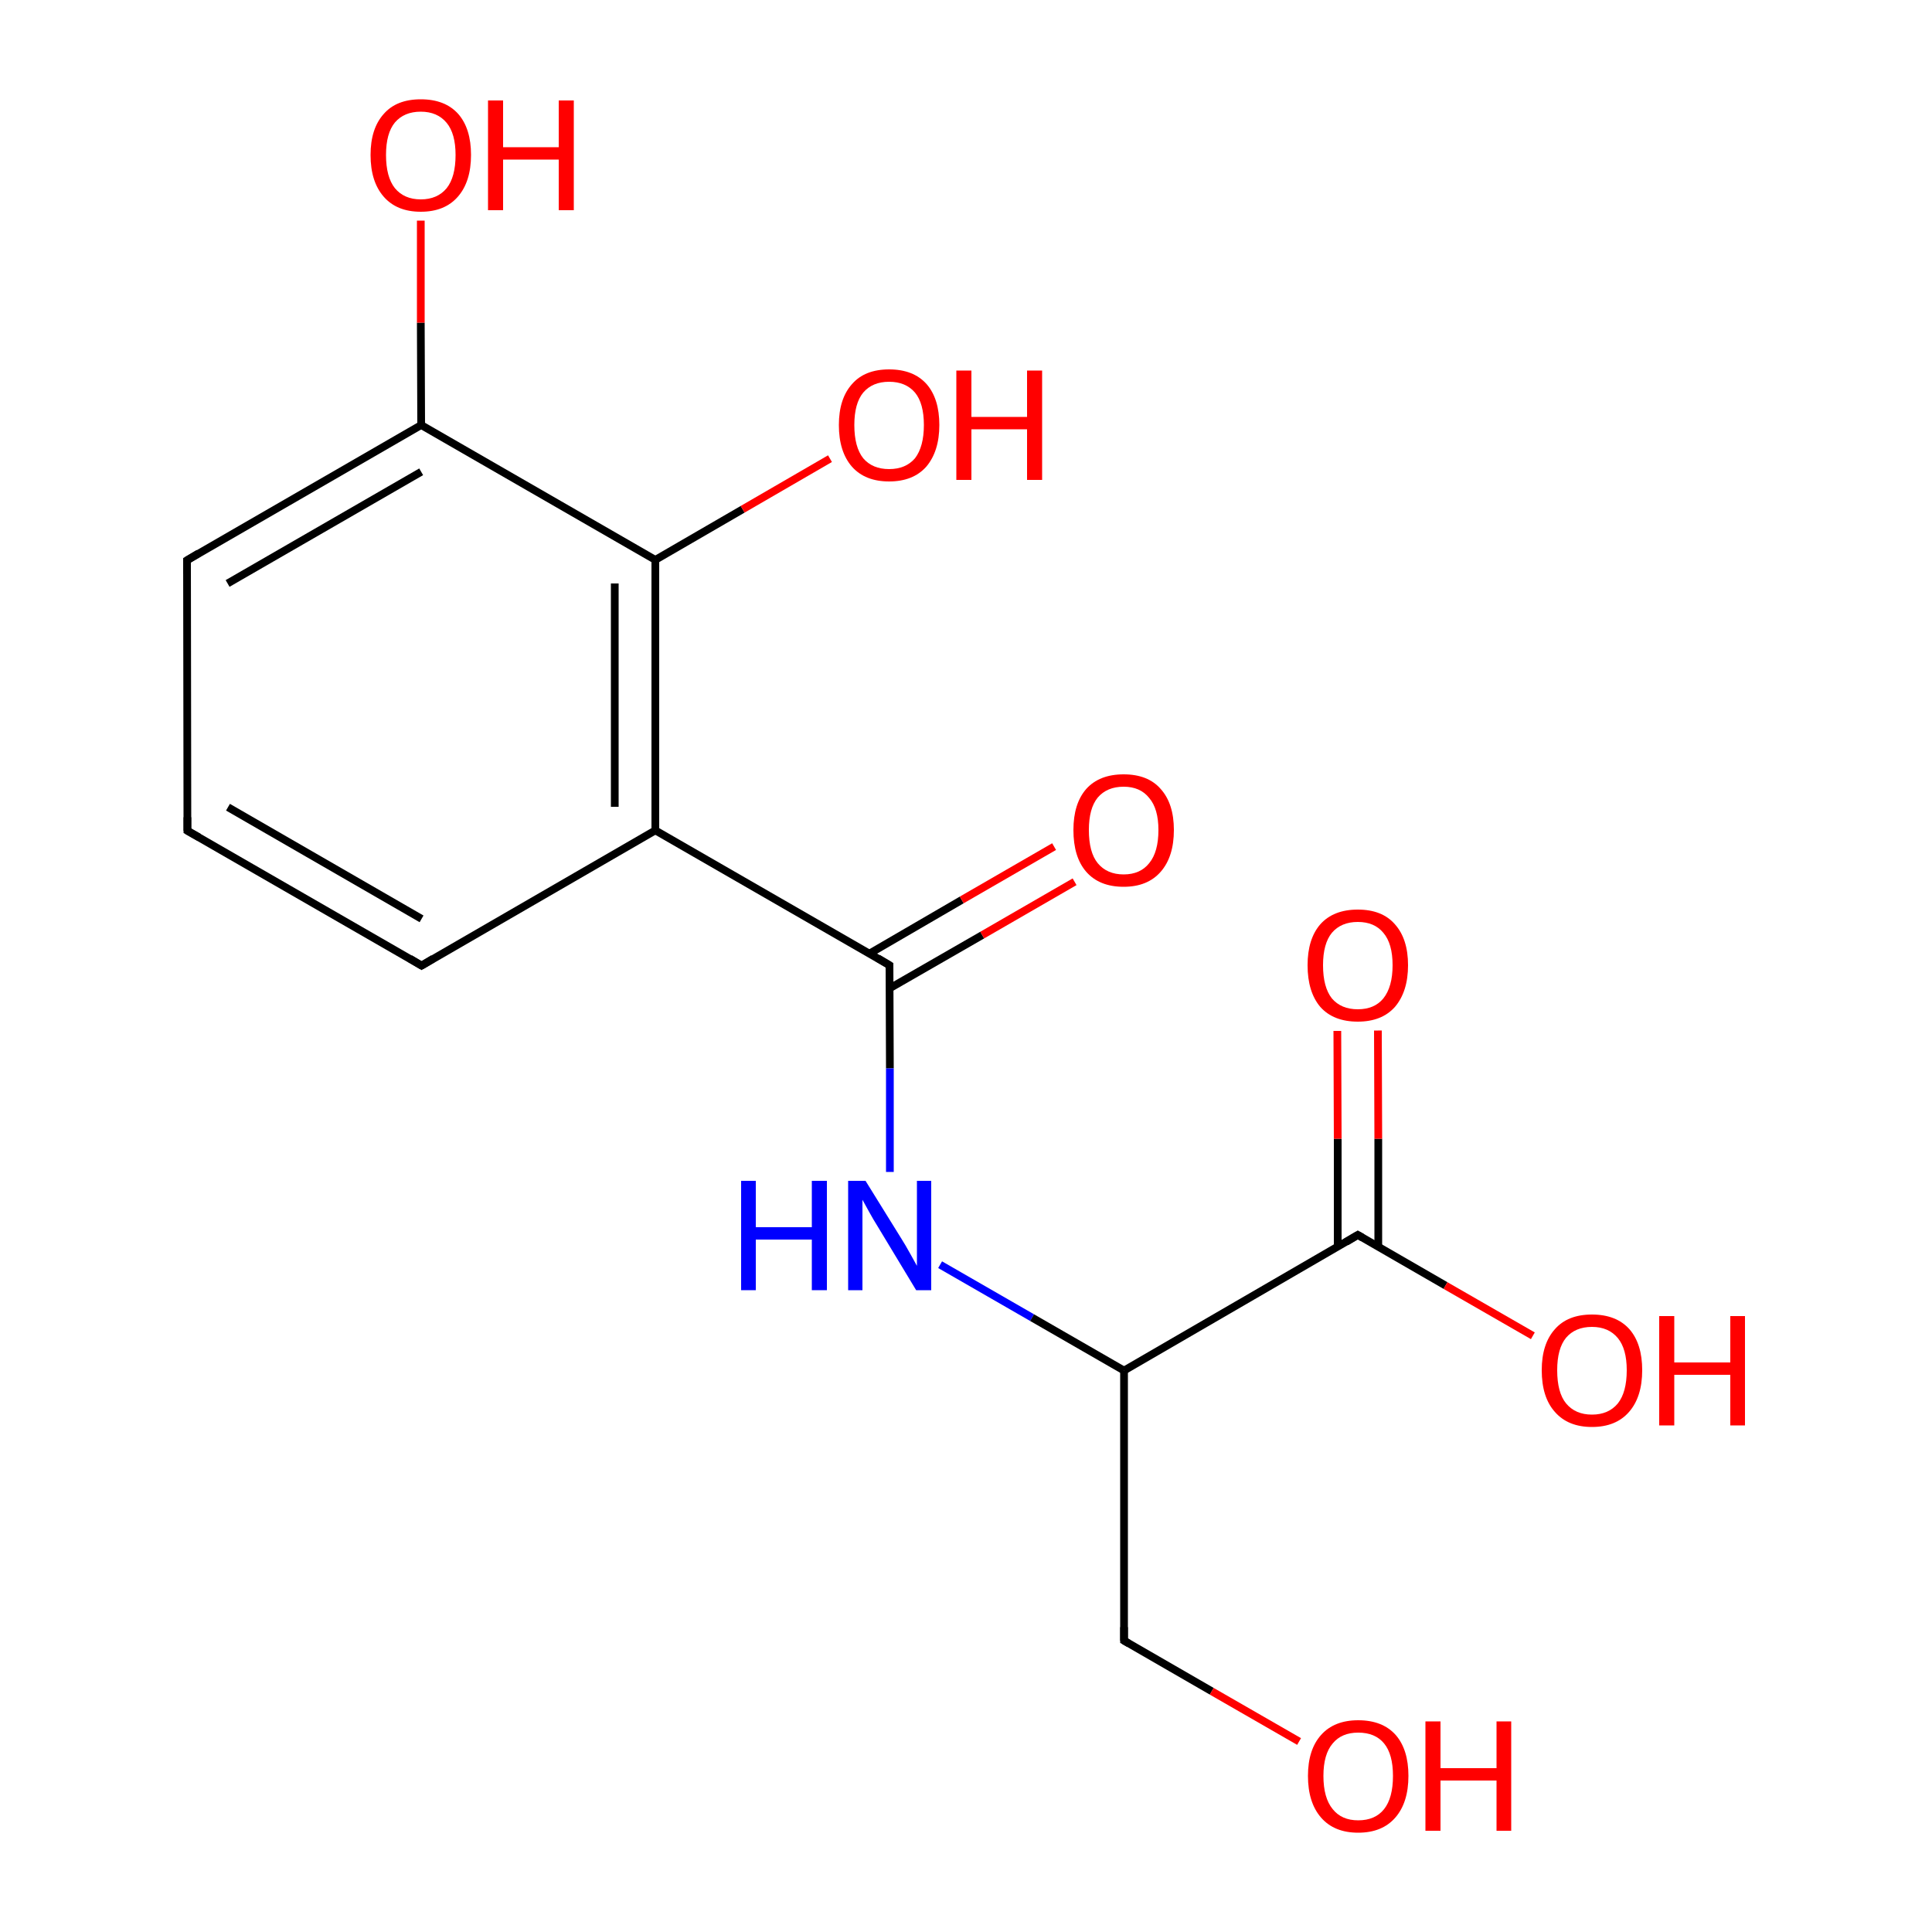 
<svg version='1.1' baseProfile='full'
              xmlns='http://www.w3.org/2000/svg'
                      xmlns:rdkit='http://www.rdkit.org/xml'
                      xmlns:xlink='http://www.w3.org/1999/xlink'
                  xml:space='preserve'
width='500px' height='500px' viewBox='0 0 500 500'>
<!-- END OF HEADER -->
<rect style='opacity:1.0;fill:#FFFFFF;stroke:none' width='500.0' height='500.0' x='0.0' y='0.0'> </rect>
<path class='bond-0 atom-0 atom-1' d='M 48.5,215.0 L 109.1,249.9' style='fill:none;fill-rule:evenodd;stroke:#000000;stroke-width:2.0px;stroke-linecap:butt;stroke-linejoin:miter;stroke-opacity:1' />
<path class='bond-0 atom-0 atom-1' d='M 59.0,208.9 L 109.1,237.8' style='fill:none;fill-rule:evenodd;stroke:#000000;stroke-width:2.0px;stroke-linecap:butt;stroke-linejoin:miter;stroke-opacity:1' />
<path class='bond-1 atom-1 atom-2' d='M 109.1,249.9 L 169.6,214.9' style='fill:none;fill-rule:evenodd;stroke:#000000;stroke-width:2.0px;stroke-linecap:butt;stroke-linejoin:miter;stroke-opacity:1' />
<path class='bond-2 atom-2 atom-3' d='M 169.6,214.9 L 169.6,144.9' style='fill:none;fill-rule:evenodd;stroke:#000000;stroke-width:2.0px;stroke-linecap:butt;stroke-linejoin:miter;stroke-opacity:1' />
<path class='bond-2 atom-2 atom-3' d='M 159.1,208.8 L 159.1,151.0' style='fill:none;fill-rule:evenodd;stroke:#000000;stroke-width:2.0px;stroke-linecap:butt;stroke-linejoin:miter;stroke-opacity:1' />
<path class='bond-3 atom-3 atom-4' d='M 169.6,144.9 L 109.0,110.0' style='fill:none;fill-rule:evenodd;stroke:#000000;stroke-width:2.0px;stroke-linecap:butt;stroke-linejoin:miter;stroke-opacity:1' />
<path class='bond-4 atom-4 atom-5' d='M 109.0,110.0 L 48.4,145.0' style='fill:none;fill-rule:evenodd;stroke:#000000;stroke-width:2.0px;stroke-linecap:butt;stroke-linejoin:miter;stroke-opacity:1' />
<path class='bond-4 atom-4 atom-5' d='M 109.0,122.1 L 58.9,151.0' style='fill:none;fill-rule:evenodd;stroke:#000000;stroke-width:2.0px;stroke-linecap:butt;stroke-linejoin:miter;stroke-opacity:1' />
<path class='bond-5 atom-4 atom-6' d='M 109.0,110.0 L 108.9,83.5' style='fill:none;fill-rule:evenodd;stroke:#000000;stroke-width:2.0px;stroke-linecap:butt;stroke-linejoin:miter;stroke-opacity:1' />
<path class='bond-5 atom-4 atom-6' d='M 108.9,83.5 L 108.9,57.1' style='fill:none;fill-rule:evenodd;stroke:#FF0000;stroke-width:2.0px;stroke-linecap:butt;stroke-linejoin:miter;stroke-opacity:1' />
<path class='bond-6 atom-3 atom-7' d='M 169.6,144.9 L 192.2,131.8' style='fill:none;fill-rule:evenodd;stroke:#000000;stroke-width:2.0px;stroke-linecap:butt;stroke-linejoin:miter;stroke-opacity:1' />
<path class='bond-6 atom-3 atom-7' d='M 192.2,131.8 L 214.8,118.7' style='fill:none;fill-rule:evenodd;stroke:#FF0000;stroke-width:2.0px;stroke-linecap:butt;stroke-linejoin:miter;stroke-opacity:1' />
<path class='bond-7 atom-2 atom-8' d='M 169.6,214.9 L 230.2,249.8' style='fill:none;fill-rule:evenodd;stroke:#000000;stroke-width:2.0px;stroke-linecap:butt;stroke-linejoin:miter;stroke-opacity:1' />
<path class='bond-8 atom-8 atom-9' d='M 230.2,255.8 L 254.2,242.0' style='fill:none;fill-rule:evenodd;stroke:#000000;stroke-width:2.0px;stroke-linecap:butt;stroke-linejoin:miter;stroke-opacity:1' />
<path class='bond-8 atom-8 atom-9' d='M 254.2,242.0 L 278.1,228.2' style='fill:none;fill-rule:evenodd;stroke:#FF0000;stroke-width:2.0px;stroke-linecap:butt;stroke-linejoin:miter;stroke-opacity:1' />
<path class='bond-8 atom-8 atom-9' d='M 225.0,246.8 L 248.9,232.9' style='fill:none;fill-rule:evenodd;stroke:#000000;stroke-width:2.0px;stroke-linecap:butt;stroke-linejoin:miter;stroke-opacity:1' />
<path class='bond-8 atom-8 atom-9' d='M 248.9,232.9 L 272.8,219.1' style='fill:none;fill-rule:evenodd;stroke:#FF0000;stroke-width:2.0px;stroke-linecap:butt;stroke-linejoin:miter;stroke-opacity:1' />
<path class='bond-9 atom-8 atom-10' d='M 230.2,249.8 L 230.3,276.5' style='fill:none;fill-rule:evenodd;stroke:#000000;stroke-width:2.0px;stroke-linecap:butt;stroke-linejoin:miter;stroke-opacity:1' />
<path class='bond-9 atom-8 atom-10' d='M 230.3,276.5 L 230.3,303.3' style='fill:none;fill-rule:evenodd;stroke:#0000FF;stroke-width:2.0px;stroke-linecap:butt;stroke-linejoin:miter;stroke-opacity:1' />
<path class='bond-10 atom-10 atom-11' d='M 243.3,327.3 L 267.1,341.0' style='fill:none;fill-rule:evenodd;stroke:#0000FF;stroke-width:2.0px;stroke-linecap:butt;stroke-linejoin:miter;stroke-opacity:1' />
<path class='bond-10 atom-10 atom-11' d='M 267.1,341.0 L 290.9,354.7' style='fill:none;fill-rule:evenodd;stroke:#000000;stroke-width:2.0px;stroke-linecap:butt;stroke-linejoin:miter;stroke-opacity:1' />
<path class='bond-11 atom-11 atom-12' d='M 290.9,354.7 L 290.9,424.6' style='fill:none;fill-rule:evenodd;stroke:#000000;stroke-width:2.0px;stroke-linecap:butt;stroke-linejoin:miter;stroke-opacity:1' />
<path class='bond-12 atom-12 atom-13' d='M 290.9,424.6 L 313.6,437.7' style='fill:none;fill-rule:evenodd;stroke:#000000;stroke-width:2.0px;stroke-linecap:butt;stroke-linejoin:miter;stroke-opacity:1' />
<path class='bond-12 atom-12 atom-13' d='M 313.6,437.7 L 336.2,450.7' style='fill:none;fill-rule:evenodd;stroke:#FF0000;stroke-width:2.0px;stroke-linecap:butt;stroke-linejoin:miter;stroke-opacity:1' />
<path class='bond-13 atom-11 atom-14' d='M 290.9,354.7 L 351.4,319.6' style='fill:none;fill-rule:evenodd;stroke:#000000;stroke-width:2.0px;stroke-linecap:butt;stroke-linejoin:miter;stroke-opacity:1' />
<path class='bond-14 atom-14 atom-15' d='M 356.7,322.7 L 356.7,294.7' style='fill:none;fill-rule:evenodd;stroke:#000000;stroke-width:2.0px;stroke-linecap:butt;stroke-linejoin:miter;stroke-opacity:1' />
<path class='bond-14 atom-14 atom-15' d='M 356.7,294.7 L 356.6,266.7' style='fill:none;fill-rule:evenodd;stroke:#FF0000;stroke-width:2.0px;stroke-linecap:butt;stroke-linejoin:miter;stroke-opacity:1' />
<path class='bond-14 atom-14 atom-15' d='M 346.2,322.7 L 346.2,294.7' style='fill:none;fill-rule:evenodd;stroke:#000000;stroke-width:2.0px;stroke-linecap:butt;stroke-linejoin:miter;stroke-opacity:1' />
<path class='bond-14 atom-14 atom-15' d='M 346.2,294.7 L 346.1,266.8' style='fill:none;fill-rule:evenodd;stroke:#FF0000;stroke-width:2.0px;stroke-linecap:butt;stroke-linejoin:miter;stroke-opacity:1' />
<path class='bond-15 atom-14 atom-16' d='M 351.4,319.6 L 374.1,332.7' style='fill:none;fill-rule:evenodd;stroke:#000000;stroke-width:2.0px;stroke-linecap:butt;stroke-linejoin:miter;stroke-opacity:1' />
<path class='bond-15 atom-14 atom-16' d='M 374.1,332.7 L 396.7,345.7' style='fill:none;fill-rule:evenodd;stroke:#FF0000;stroke-width:2.0px;stroke-linecap:butt;stroke-linejoin:miter;stroke-opacity:1' />
<path class='bond-16 atom-5 atom-0' d='M 48.4,145.0 L 48.5,215.0' style='fill:none;fill-rule:evenodd;stroke:#000000;stroke-width:2.0px;stroke-linecap:butt;stroke-linejoin:miter;stroke-opacity:1' />
<path d='M 51.5,216.7 L 48.5,215.0 L 48.5,211.5' style='fill:none;stroke:#000000;stroke-width:2.0px;stroke-linecap:butt;stroke-linejoin:miter;stroke-opacity:1;' />
<path d='M 106.1,248.1 L 109.1,249.9 L 112.1,248.1' style='fill:none;stroke:#000000;stroke-width:2.0px;stroke-linecap:butt;stroke-linejoin:miter;stroke-opacity:1;' />
<path d='M 51.4,143.2 L 48.4,145.0 L 48.4,148.5' style='fill:none;stroke:#000000;stroke-width:2.0px;stroke-linecap:butt;stroke-linejoin:miter;stroke-opacity:1;' />
<path d='M 227.2,248.0 L 230.2,249.8 L 230.2,251.1' style='fill:none;stroke:#000000;stroke-width:2.0px;stroke-linecap:butt;stroke-linejoin:miter;stroke-opacity:1;' />
<path d='M 290.9,421.1 L 290.9,424.6 L 292.1,425.3' style='fill:none;stroke:#000000;stroke-width:2.0px;stroke-linecap:butt;stroke-linejoin:miter;stroke-opacity:1;' />
<path d='M 348.4,321.4 L 351.4,319.6 L 352.6,320.3' style='fill:none;stroke:#000000;stroke-width:2.0px;stroke-linecap:butt;stroke-linejoin:miter;stroke-opacity:1;' />
<path class='atom-6' d='M 95.9 40.1
Q 95.9 33.3, 99.3 29.5
Q 102.6 25.7, 108.9 25.7
Q 115.2 25.7, 118.6 29.5
Q 121.9 33.3, 121.9 40.1
Q 121.9 47.0, 118.5 50.9
Q 115.1 54.8, 108.9 54.8
Q 102.7 54.8, 99.3 50.9
Q 95.9 47.0, 95.9 40.1
M 108.9 51.6
Q 113.2 51.6, 115.6 48.7
Q 117.9 45.8, 117.9 40.1
Q 117.9 34.6, 115.6 31.8
Q 113.2 28.9, 108.9 28.9
Q 104.6 28.9, 102.2 31.7
Q 99.9 34.5, 99.9 40.1
Q 99.9 45.8, 102.2 48.7
Q 104.6 51.6, 108.9 51.6
' fill='#FF0000'/>
<path class='atom-6' d='M 126.3 26.0
L 130.2 26.0
L 130.2 38.1
L 144.6 38.1
L 144.6 26.0
L 148.5 26.0
L 148.5 54.4
L 144.6 54.4
L 144.6 41.3
L 130.2 41.3
L 130.2 54.4
L 126.3 54.4
L 126.3 26.0
' fill='#FF0000'/>
<path class='atom-7' d='M 217.1 110.0
Q 217.1 103.2, 220.5 99.4
Q 223.8 95.6, 230.1 95.6
Q 236.4 95.6, 239.8 99.4
Q 243.1 103.2, 243.1 110.0
Q 243.1 116.8, 239.7 120.8
Q 236.3 124.6, 230.1 124.6
Q 223.9 124.6, 220.5 120.8
Q 217.1 116.9, 217.1 110.0
M 230.1 121.4
Q 234.4 121.4, 236.8 118.6
Q 239.1 115.6, 239.1 110.0
Q 239.1 104.4, 236.8 101.6
Q 234.4 98.8, 230.1 98.8
Q 225.8 98.8, 223.4 101.6
Q 221.1 104.4, 221.1 110.0
Q 221.1 115.7, 223.4 118.6
Q 225.8 121.4, 230.1 121.4
' fill='#FF0000'/>
<path class='atom-7' d='M 247.5 95.9
L 251.4 95.9
L 251.4 107.9
L 265.8 107.9
L 265.8 95.9
L 269.7 95.9
L 269.7 124.2
L 265.8 124.2
L 265.8 111.1
L 251.4 111.1
L 251.4 124.2
L 247.5 124.2
L 247.5 95.9
' fill='#FF0000'/>
<path class='atom-9' d='M 277.8 214.8
Q 277.8 208.0, 281.1 204.2
Q 284.5 200.4, 290.8 200.4
Q 297.1 200.4, 300.4 204.2
Q 303.8 208.0, 303.8 214.8
Q 303.8 221.7, 300.4 225.6
Q 297.0 229.5, 290.8 229.5
Q 284.5 229.5, 281.1 225.6
Q 277.8 221.8, 277.8 214.8
M 290.8 226.3
Q 295.1 226.3, 297.4 223.4
Q 299.8 220.5, 299.8 214.8
Q 299.8 209.3, 297.4 206.5
Q 295.1 203.6, 290.8 203.6
Q 286.5 203.6, 284.1 206.4
Q 281.8 209.2, 281.8 214.8
Q 281.8 220.6, 284.1 223.4
Q 286.5 226.3, 290.8 226.3
' fill='#FF0000'/>
<path class='atom-10' d='M 191.8 305.6
L 195.6 305.6
L 195.6 317.6
L 210.1 317.6
L 210.1 305.6
L 214.0 305.6
L 214.0 333.9
L 210.1 333.9
L 210.1 320.8
L 195.6 320.8
L 195.6 333.9
L 191.8 333.9
L 191.8 305.6
' fill='#0000FF'/>
<path class='atom-10' d='M 224.0 305.6
L 233.3 320.6
Q 234.2 322.0, 235.7 324.7
Q 237.2 327.4, 237.3 327.6
L 237.3 305.6
L 241.0 305.6
L 241.0 333.9
L 237.1 333.9
L 227.2 317.5
Q 226.0 315.6, 224.8 313.4
Q 223.6 311.2, 223.2 310.5
L 223.2 333.9
L 219.5 333.9
L 219.5 305.6
L 224.0 305.6
' fill='#0000FF'/>
<path class='atom-13' d='M 338.5 459.6
Q 338.5 452.8, 341.9 449.0
Q 345.3 445.2, 351.5 445.2
Q 357.8 445.2, 361.2 449.0
Q 364.5 452.8, 364.5 459.6
Q 364.5 466.5, 361.1 470.4
Q 357.7 474.3, 351.5 474.3
Q 345.3 474.3, 341.9 470.4
Q 338.5 466.5, 338.5 459.6
M 351.5 471.1
Q 355.9 471.1, 358.2 468.2
Q 360.5 465.3, 360.5 459.6
Q 360.5 454.0, 358.2 451.2
Q 355.9 448.4, 351.5 448.4
Q 347.2 448.4, 344.9 451.2
Q 342.5 454.0, 342.5 459.6
Q 342.5 465.3, 344.9 468.2
Q 347.2 471.1, 351.5 471.1
' fill='#FF0000'/>
<path class='atom-13' d='M 368.9 445.5
L 372.8 445.5
L 372.8 457.6
L 387.3 457.6
L 387.3 445.5
L 391.1 445.5
L 391.1 473.8
L 387.3 473.8
L 387.3 460.8
L 372.8 460.8
L 372.8 473.8
L 368.9 473.8
L 368.9 445.5
' fill='#FF0000'/>
<path class='atom-15' d='M 338.4 249.8
Q 338.4 243.0, 341.7 239.2
Q 345.1 235.4, 351.4 235.4
Q 357.7 235.4, 361.0 239.2
Q 364.4 243.0, 364.4 249.8
Q 364.4 256.6, 361.0 260.6
Q 357.6 264.4, 351.4 264.4
Q 345.1 264.4, 341.7 260.6
Q 338.4 256.7, 338.4 249.8
M 351.4 261.2
Q 355.7 261.2, 358.0 258.4
Q 360.4 255.4, 360.4 249.8
Q 360.4 244.2, 358.0 241.4
Q 355.7 238.6, 351.4 238.6
Q 347.1 238.6, 344.7 241.4
Q 342.4 244.2, 342.4 249.8
Q 342.4 255.5, 344.7 258.4
Q 347.1 261.2, 351.4 261.2
' fill='#FF0000'/>
<path class='atom-16' d='M 399.0 354.6
Q 399.0 347.8, 402.4 344.0
Q 405.7 340.2, 412.0 340.2
Q 418.3 340.2, 421.7 344.0
Q 425.0 347.8, 425.0 354.6
Q 425.0 361.5, 421.6 365.4
Q 418.2 369.3, 412.0 369.3
Q 405.8 369.3, 402.4 365.4
Q 399.0 361.6, 399.0 354.6
M 412.0 366.1
Q 416.3 366.1, 418.7 363.2
Q 421.0 360.3, 421.0 354.6
Q 421.0 349.1, 418.7 346.3
Q 416.3 343.4, 412.0 343.4
Q 407.7 343.4, 405.3 346.2
Q 403.0 349.0, 403.0 354.6
Q 403.0 360.4, 405.3 363.2
Q 407.7 366.1, 412.0 366.1
' fill='#FF0000'/>
<path class='atom-16' d='M 429.4 340.6
L 433.3 340.6
L 433.3 352.6
L 447.8 352.6
L 447.8 340.6
L 451.6 340.6
L 451.6 368.9
L 447.8 368.9
L 447.8 355.8
L 433.3 355.8
L 433.3 368.9
L 429.4 368.9
L 429.4 340.6
' fill='#FF0000'/>
</svg>
